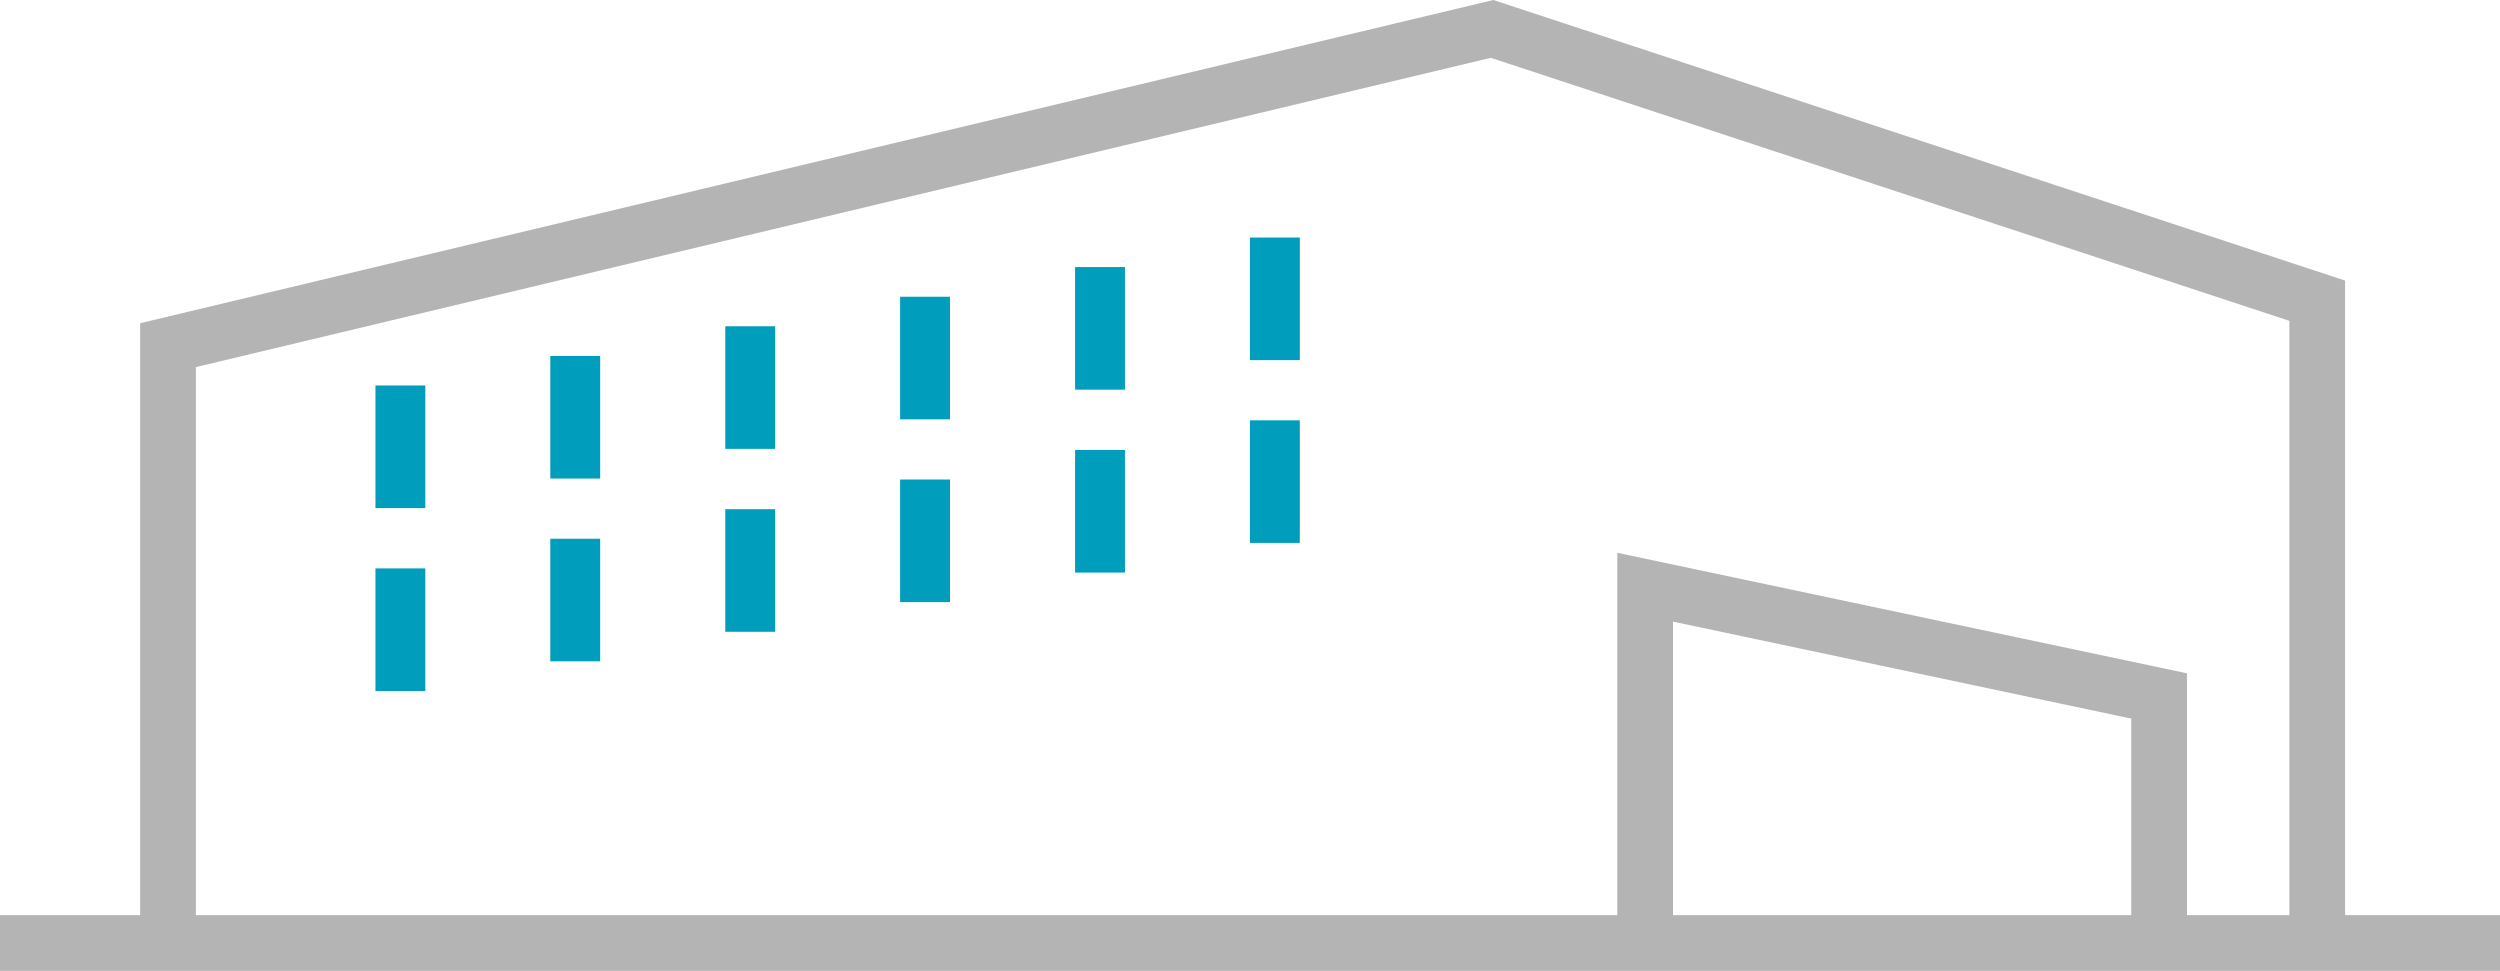 <?xml version="1.0" encoding="UTF-8"?><svg id="_レイヤー_2" xmlns="http://www.w3.org/2000/svg" viewBox="0 0 179.45 69.69"><defs><style>.cls-1{fill:#009ebc;}.cls-2{fill:#b4b4b5;}</style></defs><g id="_レイヤー_1-2"><g><polygon class="cls-2" points="168.33 69.1 164.33 69.1 164.33 23.03 107.01 4.15 14.06 26.35 14.06 65.91 10.06 65.91 10.06 23.2 107.19 0 168.33 20.14 168.33 69.1"/><rect class="cls-2" y="65.69" width="179.45" height="4"/><polygon class="cls-2" points="120.09 66.98 116.09 66.98 116.09 39.68 156.98 48.33 156.98 65.91 152.98 65.91 152.98 51.58 120.09 44.62 120.09 66.98"/><g><rect class="cls-1" x="39.5" y="25.55" width="3.58" height="8.8"/><rect class="cls-1" x="39.5" y="38.67" width="3.58" height="8.8"/></g><g><rect class="cls-1" x="26.95" y="27.67" width="3.58" height="8.8"/><rect class="cls-1" x="26.95" y="40.8" width="3.58" height="8.8"/></g><g><rect class="cls-1" x="52.06" y="23.42" width="3.58" height="8.8"/><rect class="cls-1" x="52.06" y="36.55" width="3.58" height="8.8"/></g><g><rect class="cls-1" x="64.61" y="21.3" width="3.58" height="8.8"/><rect class="cls-1" x="64.61" y="34.42" width="3.58" height="8.8"/></g><g><rect class="cls-1" x="77.17" y="19.17" width="3.58" height="8.8"/><rect class="cls-1" x="77.17" y="32.3" width="3.58" height="8.8"/></g><g><rect class="cls-1" x="89.72" y="17.05" width="3.58" height="8.8"/><rect class="cls-1" x="89.72" y="30.17" width="3.58" height="8.8"/></g></g></g></svg>